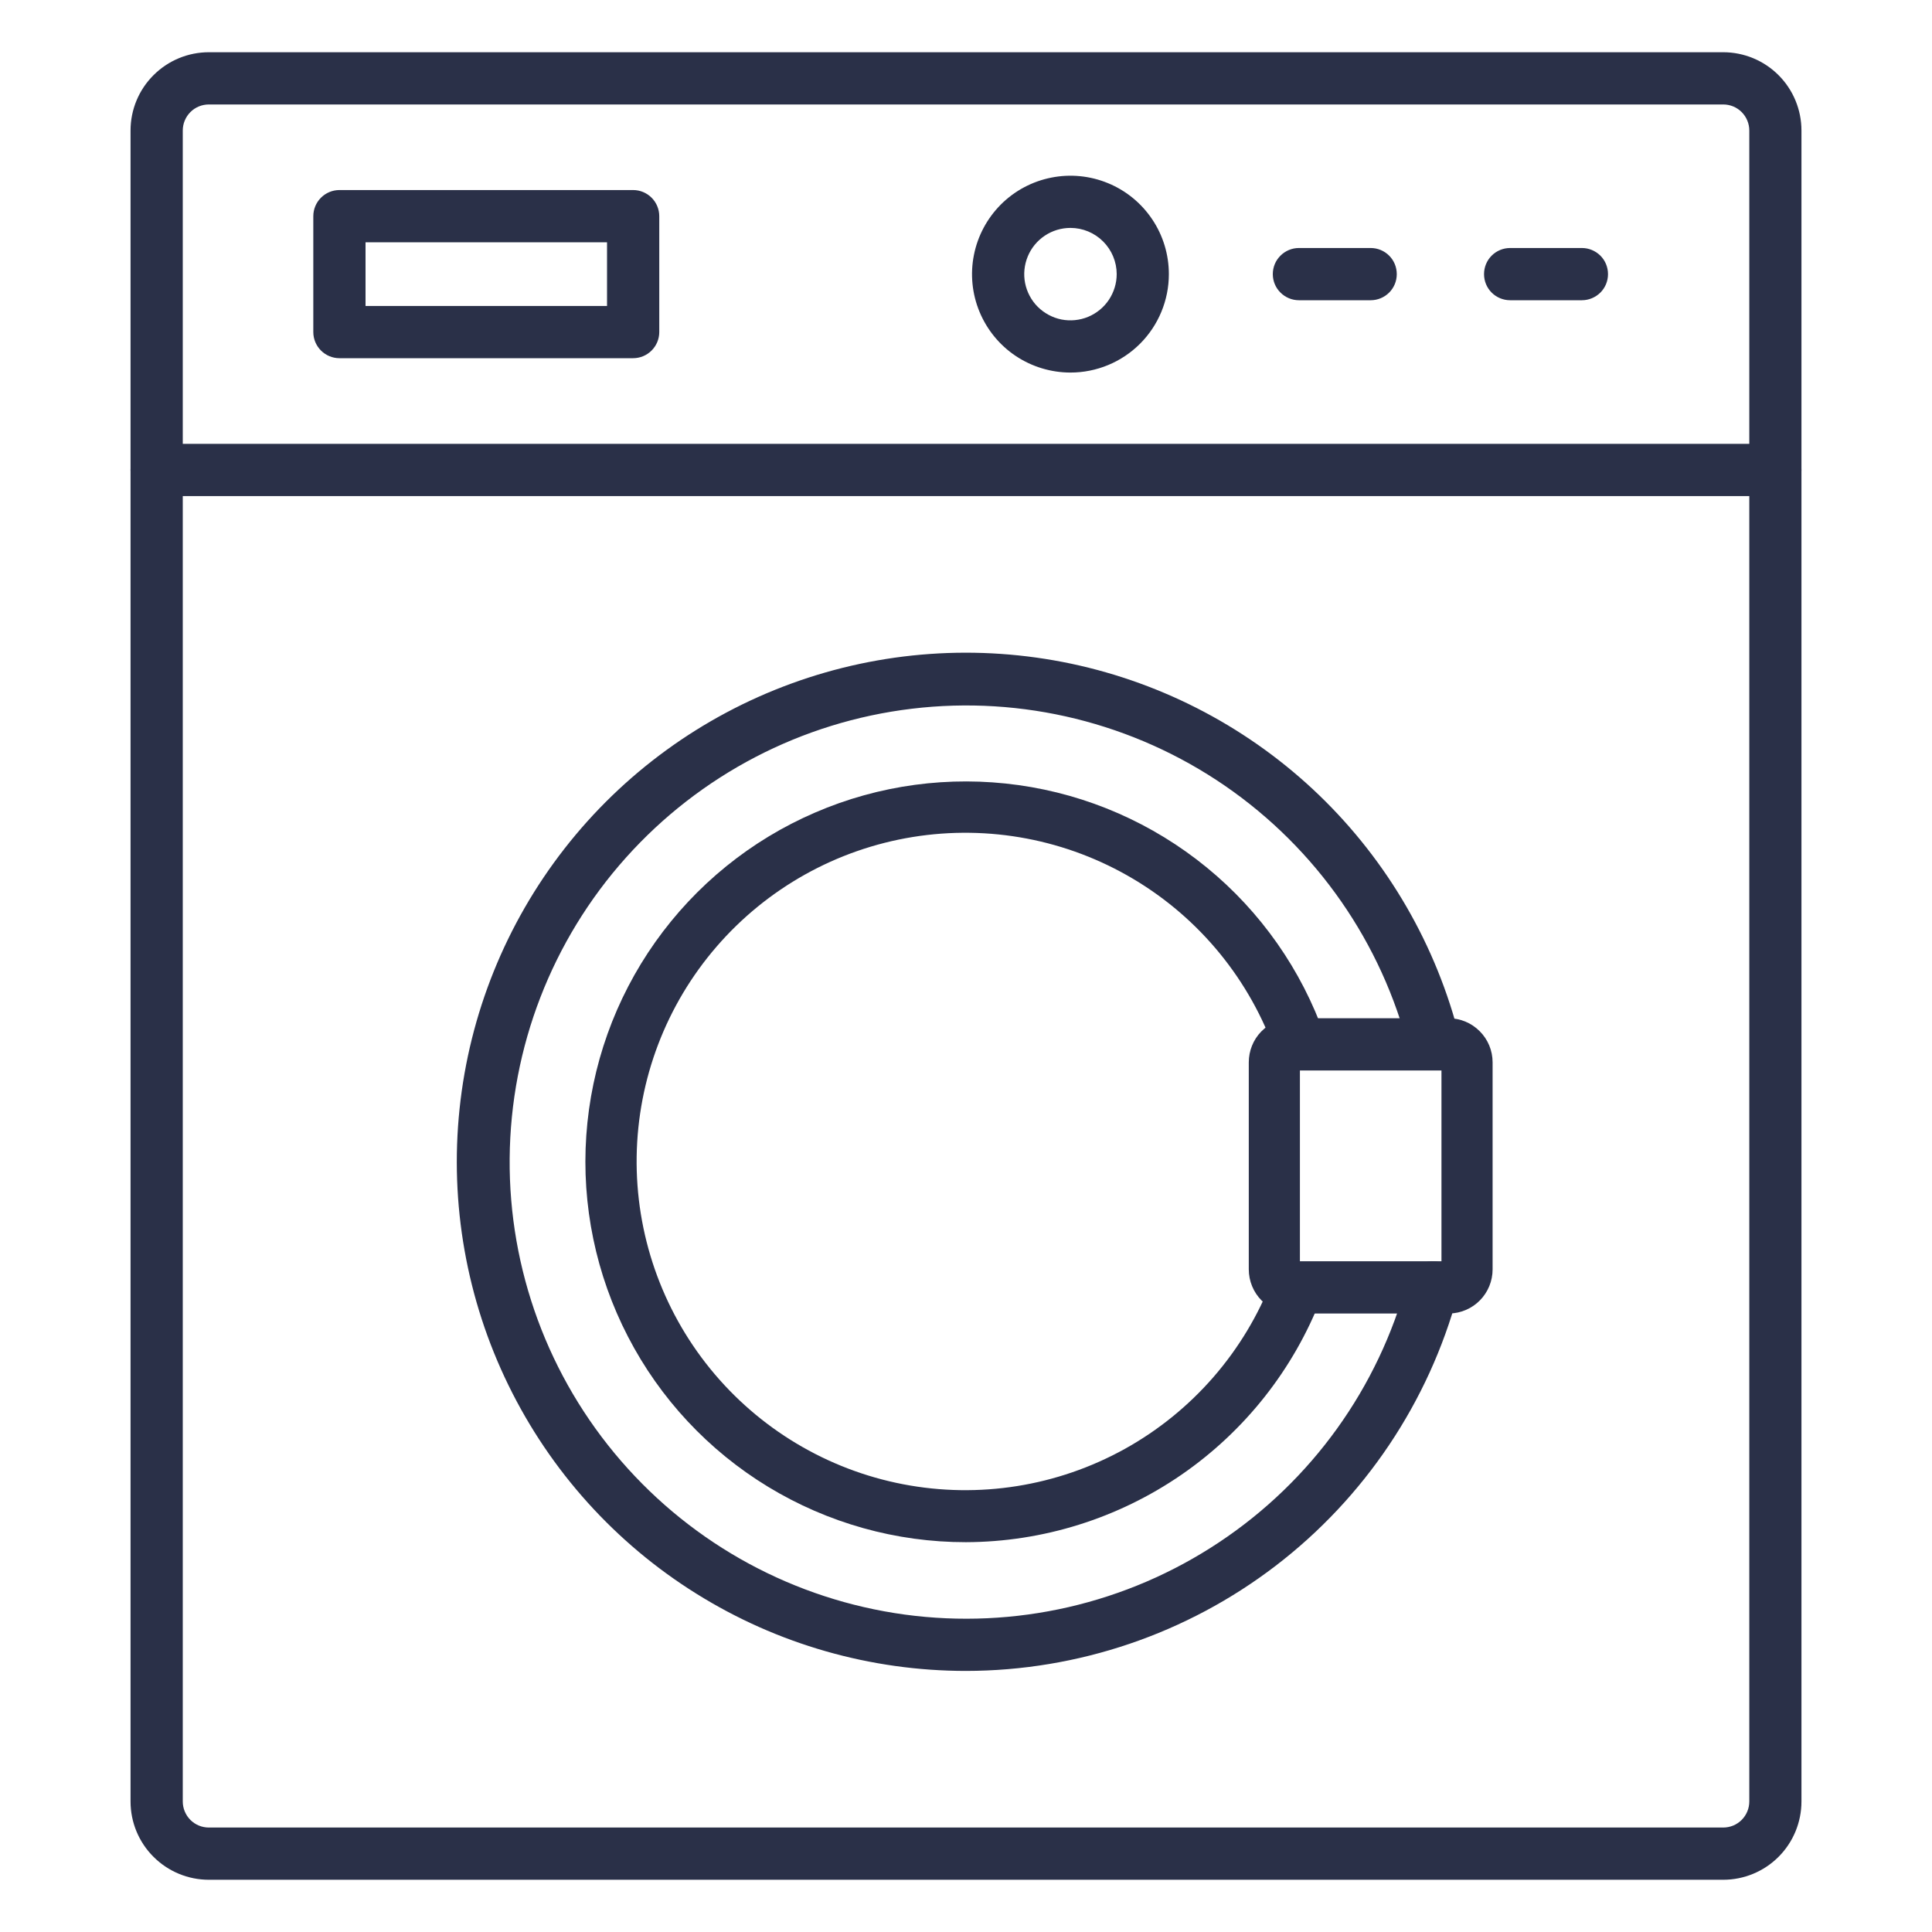 <svg width="30" height="30" viewBox="0 0 30 30" fill="none" xmlns="http://www.w3.org/2000/svg">
<path d="M26.757 29.189H3.244C2.921 29.189 2.612 29.061 2.384 28.833C2.155 28.605 2.027 28.296 2.027 27.973V2.027C2.027 1.704 2.155 1.395 2.384 1.167C2.612 0.939 2.921 0.811 3.244 0.811H26.757C27.08 0.811 27.389 0.939 27.617 1.167C27.845 1.395 27.973 1.704 27.973 2.027V27.973C27.973 28.296 27.845 28.605 27.617 28.833C27.389 29.061 27.08 29.189 26.757 29.189ZM3.244 1.622C3.136 1.622 3.033 1.664 2.957 1.74C2.881 1.816 2.838 1.919 2.838 2.027V27.973C2.838 28.081 2.881 28.184 2.957 28.26C3.033 28.336 3.136 28.378 3.244 28.378H26.757C26.865 28.378 26.968 28.336 27.044 28.26C27.12 28.184 27.163 28.081 27.163 27.973V2.027C27.163 1.919 27.12 1.816 27.044 1.74C26.968 1.664 26.865 1.622 26.757 1.622H3.244Z" fill="#2A3048"/>
<path d="M27.568 7.703H2.433C2.325 7.703 2.222 7.66 2.146 7.584C2.07 7.508 2.027 7.405 2.027 7.297C2.027 7.19 2.07 7.087 2.146 7.011C2.222 6.935 2.325 6.892 2.433 6.892H27.568C27.675 6.892 27.779 6.935 27.855 7.011C27.931 7.087 27.973 7.19 27.973 7.297C27.973 7.405 27.931 7.508 27.855 7.584C27.779 7.66 27.675 7.703 27.568 7.703ZM9.831 5.562H5.271C5.163 5.562 5.06 5.519 4.984 5.443C4.908 5.367 4.865 5.264 4.865 5.157V3.357C4.865 3.249 4.908 3.146 4.984 3.07C5.06 2.994 5.163 2.951 5.271 2.951H9.831C9.939 2.951 10.042 2.994 10.118 3.07C10.194 3.146 10.237 3.249 10.237 3.357V5.157C10.237 5.264 10.194 5.367 10.118 5.443C10.042 5.519 9.939 5.562 9.831 5.562ZM5.676 4.751H9.426V3.762H5.676V4.751ZM16.622 5.785C16.32 5.785 16.024 5.695 15.773 5.528C15.521 5.36 15.326 5.121 15.21 4.842C15.094 4.562 15.064 4.255 15.123 3.959C15.182 3.662 15.328 3.39 15.541 3.176C15.755 2.962 16.027 2.817 16.324 2.758C16.62 2.699 16.927 2.729 17.207 2.845C17.486 2.96 17.725 3.156 17.893 3.408C18.061 3.659 18.15 3.954 18.15 4.257C18.15 4.662 17.989 5.051 17.703 5.337C17.416 5.624 17.027 5.785 16.622 5.785ZM16.622 3.539C16.48 3.539 16.341 3.581 16.223 3.66C16.105 3.739 16.013 3.851 15.959 3.982C15.905 4.113 15.89 4.258 15.918 4.397C15.946 4.536 16.014 4.664 16.114 4.764C16.215 4.864 16.343 4.933 16.482 4.961C16.621 4.988 16.765 4.974 16.896 4.92C17.028 4.865 17.14 4.773 17.219 4.655C17.297 4.537 17.34 4.399 17.34 4.257C17.34 4.066 17.264 3.884 17.129 3.749C16.995 3.615 16.812 3.539 16.622 3.539ZM21.284 4.662H20.169C20.062 4.662 19.959 4.619 19.883 4.543C19.806 4.467 19.764 4.364 19.764 4.257C19.764 4.149 19.806 4.046 19.883 3.97C19.959 3.894 20.062 3.851 20.169 3.851H21.284C21.392 3.851 21.495 3.894 21.571 3.97C21.647 4.046 21.689 4.149 21.689 4.257C21.689 4.364 21.647 4.467 21.571 4.543C21.495 4.619 21.392 4.662 21.284 4.662ZM24.564 4.662H23.449C23.341 4.662 23.238 4.619 23.162 4.543C23.086 4.467 23.044 4.364 23.044 4.257C23.044 4.149 23.086 4.046 23.162 3.97C23.238 3.894 23.341 3.851 23.449 3.851H24.564C24.671 3.851 24.774 3.894 24.851 3.97C24.927 4.046 24.969 4.149 24.969 4.257C24.969 4.364 24.927 4.467 24.851 4.543C24.774 4.619 24.671 4.662 24.564 4.662ZM15 25.946C13.519 25.946 12.068 25.531 10.812 24.746C9.555 23.962 8.545 22.84 7.895 21.509C7.245 20.179 6.982 18.692 7.136 17.219C7.29 15.746 7.854 14.346 8.765 13.178C9.676 12.01 10.897 11.122 12.288 10.614C13.68 10.106 15.185 10 16.634 10.306C18.083 10.613 19.417 11.32 20.484 12.348C21.55 13.376 22.306 14.682 22.666 16.119C22.688 16.221 22.668 16.328 22.613 16.417C22.557 16.506 22.469 16.569 22.367 16.595C22.265 16.62 22.158 16.605 22.067 16.552C21.976 16.5 21.909 16.414 21.88 16.314C21.459 14.641 20.443 13.18 19.022 12.202C17.601 11.225 15.872 10.799 14.16 11.005C12.447 11.21 10.869 12.033 9.719 13.318C8.569 14.603 7.928 16.264 7.914 17.988C7.9 19.713 8.515 21.383 9.645 22.687C10.774 23.991 12.339 24.838 14.048 25.071C15.757 25.303 17.492 24.905 18.928 23.95C20.365 22.996 21.404 21.551 21.852 19.885C21.866 19.834 21.889 19.785 21.922 19.743C21.954 19.7 21.995 19.665 22.041 19.638C22.088 19.611 22.139 19.594 22.192 19.587C22.245 19.58 22.299 19.583 22.35 19.597C22.402 19.611 22.45 19.635 22.493 19.668C22.535 19.7 22.571 19.741 22.598 19.787C22.624 19.833 22.642 19.884 22.649 19.937C22.655 19.99 22.652 20.044 22.638 20.096C22.183 21.774 21.189 23.256 19.809 24.313C18.429 25.37 16.739 25.944 15 25.946Z" fill="#2A3048"/>
<path d="M14.999 23.947C13.916 23.948 12.853 23.65 11.927 23.087C11.001 22.524 10.248 21.717 9.751 20.755C9.253 19.793 9.029 18.712 9.104 17.631C9.179 16.55 9.55 15.511 10.176 14.627C10.803 13.742 11.66 13.047 12.655 12.618C13.649 12.188 14.743 12.041 15.816 12.191C16.889 12.341 17.9 12.784 18.738 13.47C19.577 14.156 20.21 15.06 20.569 16.082C20.595 16.181 20.582 16.285 20.534 16.374C20.486 16.464 20.407 16.532 20.311 16.566C20.215 16.599 20.11 16.596 20.017 16.556C19.924 16.516 19.849 16.442 19.807 16.35C19.411 15.218 18.63 14.262 17.599 13.649C16.569 13.036 15.356 12.805 14.172 12.997C12.989 13.189 11.911 13.792 11.127 14.699C10.343 15.606 9.904 16.76 9.886 17.959C9.868 19.158 10.273 20.325 11.029 21.255C11.785 22.185 12.845 22.82 14.022 23.047C15.199 23.274 16.418 23.08 17.467 22.498C18.515 21.916 19.325 20.984 19.755 19.865C19.792 19.764 19.868 19.682 19.966 19.637C20.064 19.592 20.176 19.588 20.277 19.626C20.378 19.663 20.46 19.74 20.505 19.838C20.55 19.936 20.554 20.048 20.517 20.149C20.086 21.264 19.329 22.222 18.345 22.9C17.36 23.578 16.194 23.943 14.999 23.947Z" fill="#2A3048"/>
<path d="M22.508 20.396H20.076C19.894 20.396 19.72 20.324 19.591 20.195C19.463 20.067 19.391 19.892 19.391 19.711V16.496C19.391 16.317 19.46 16.145 19.585 16.017C19.71 15.889 19.881 15.815 20.059 15.811H22.492C22.674 15.811 22.848 15.883 22.976 16.012C23.105 16.14 23.177 16.314 23.177 16.496V19.711C23.177 19.89 23.107 20.062 22.982 20.19C22.857 20.318 22.687 20.392 22.508 20.396ZM20.185 19.585H22.383V16.622H20.185V19.585Z" fill="#2A3048"/>
</svg>
